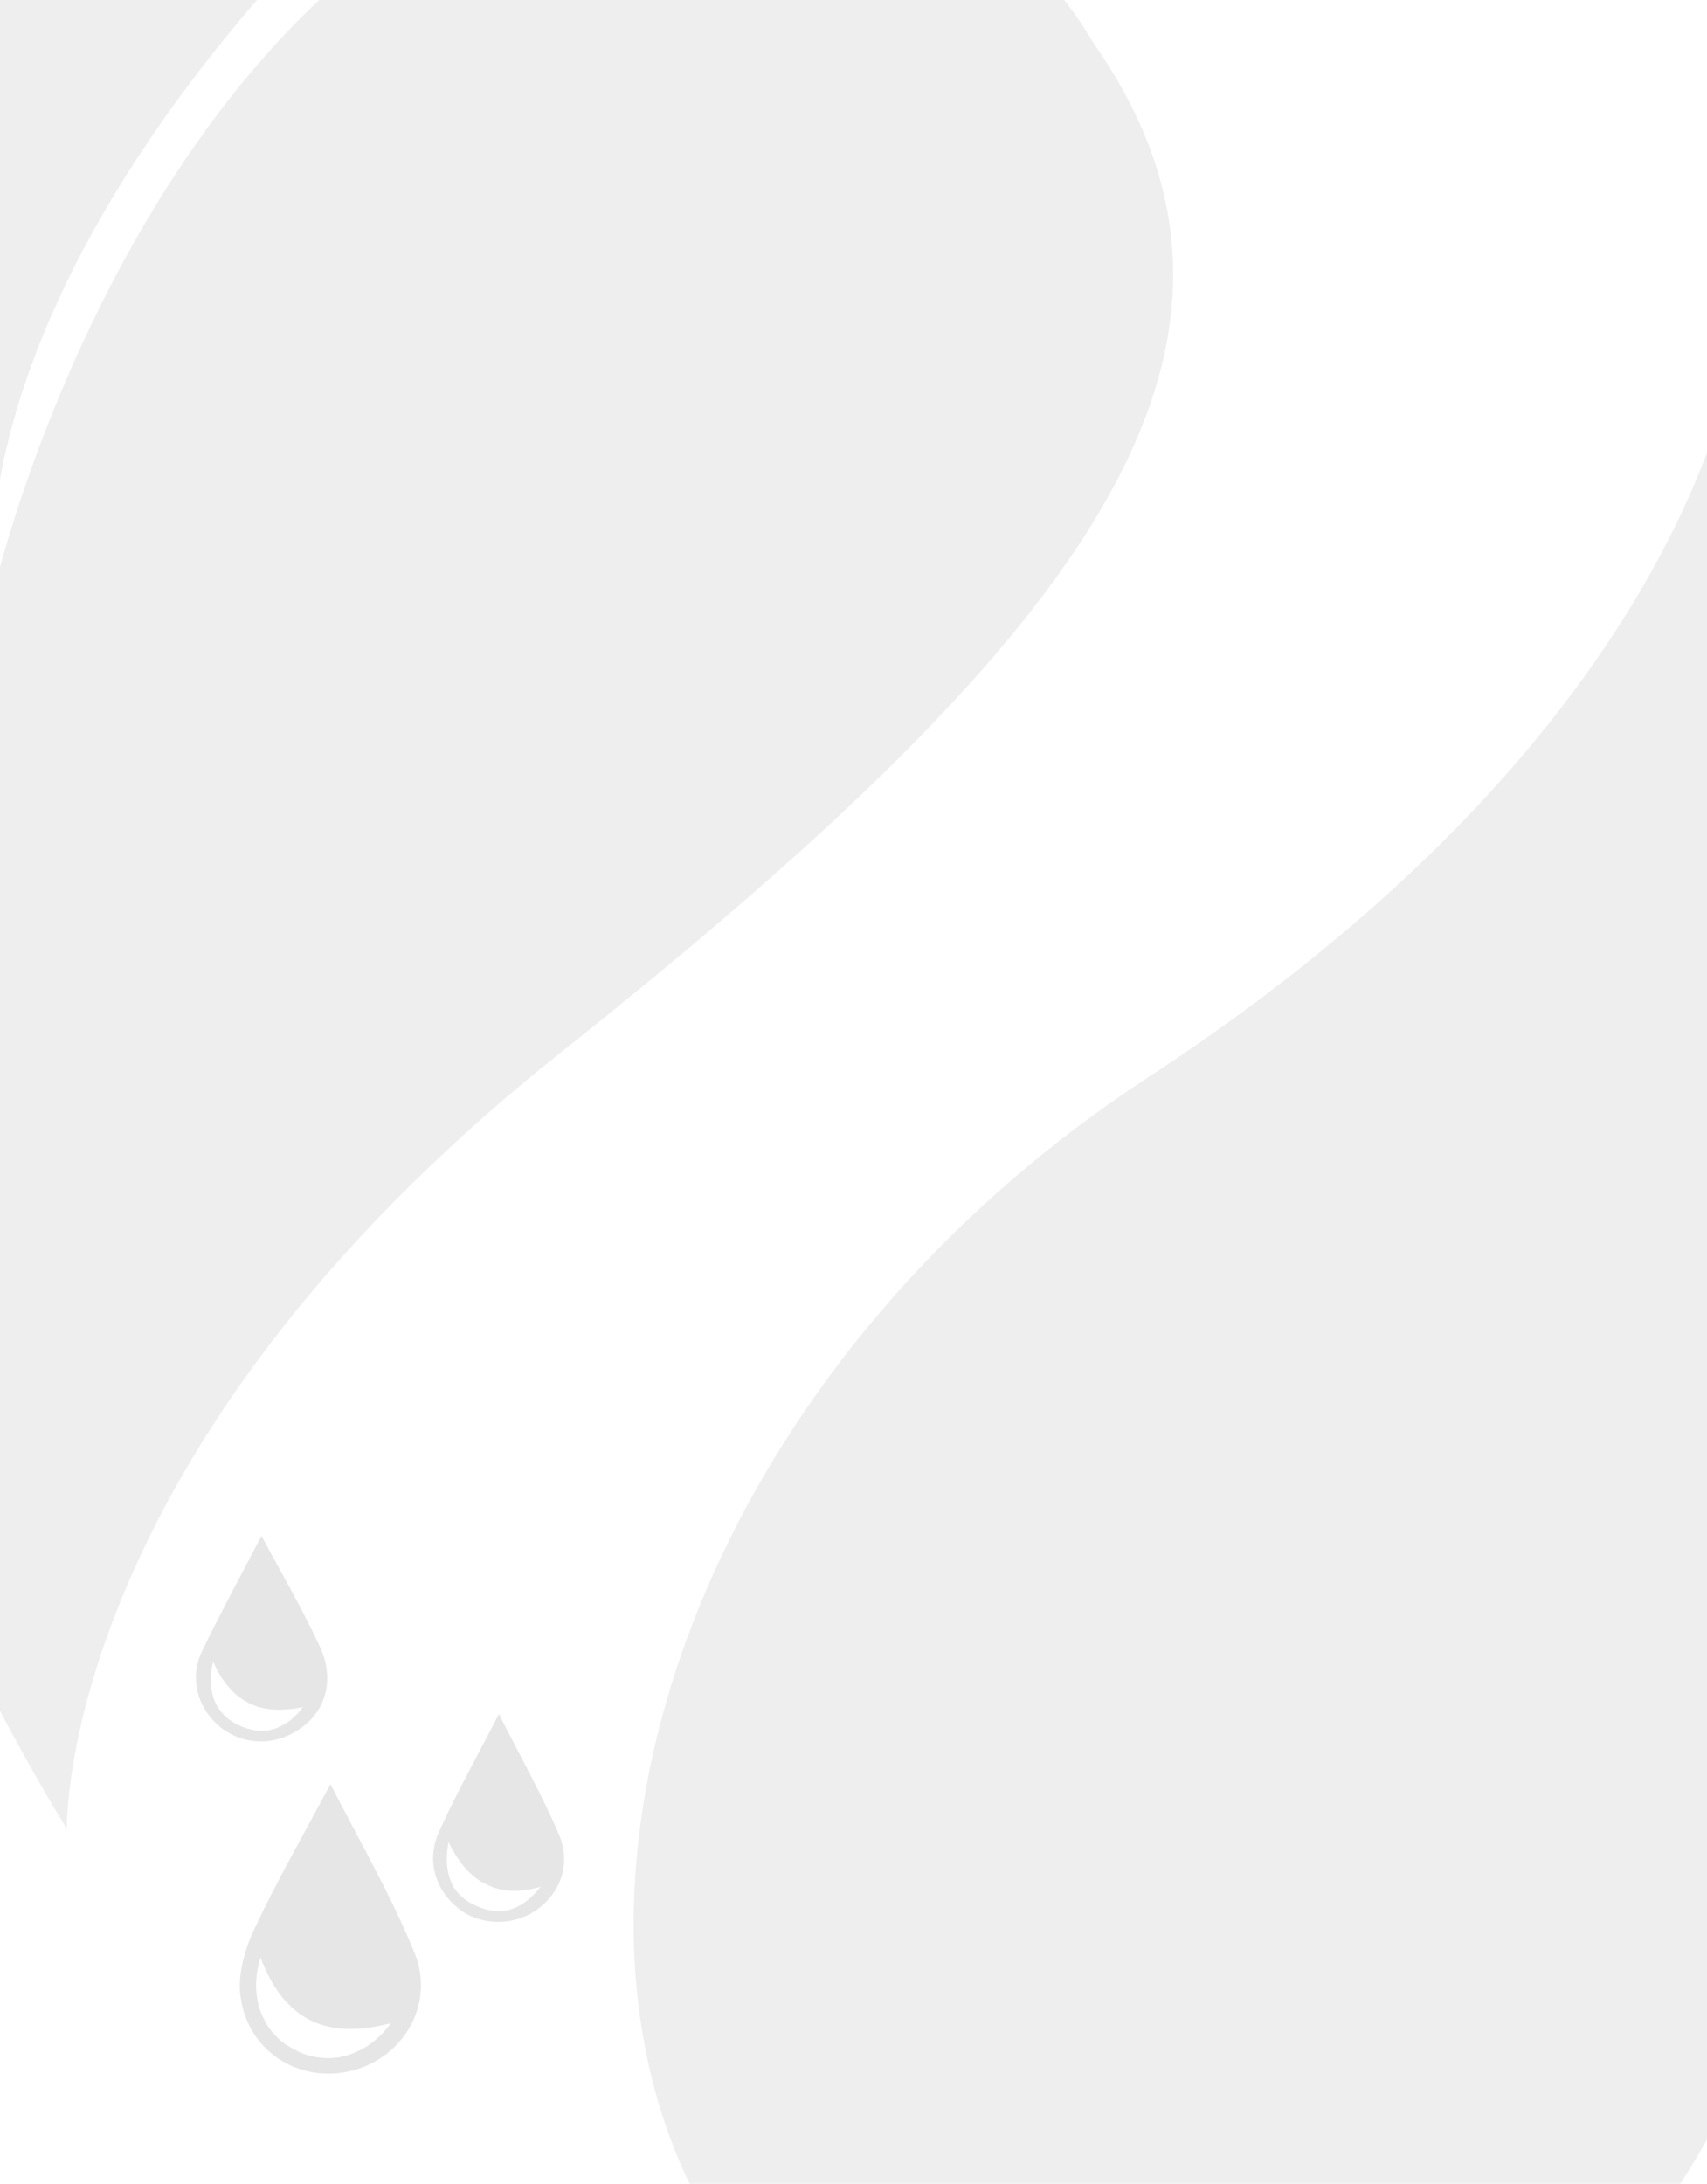 <?xml version="1.0" encoding="utf-8"?>
<!-- Generator: Adobe Illustrator 26.2.1, SVG Export Plug-In . SVG Version: 6.00 Build 0)  -->
<svg version="1.1" id="Calque_1" xmlns="http://www.w3.org/2000/svg" xmlns:xlink="http://www.w3.org/1999/xlink" x="0px" y="0px"
	 viewBox="0 0 829 1060" style="enable-background:new 0 0 829 1060;" xml:space="preserve">
<path style="opacity:7.000000e-02;" d="M847.5,142.7c0,0-3.6,193.1-290,380.3S223,1069.5,454.8,1176.4s417.3-107,429.9-329.2
	C884.7,847.2,907.3,536.2,847.5,142.7z"/>
<path style="opacity:7.000000e-02;" d="M271.6-139c0,0-305.1,7.6-396.6,319.4S32.5,887.8,32.5,887.8s-5-182.2,239.1-376.3
	S637.6,172.8,530.9,20.7c0,0-91.5-167.3-282.2-83.7S-3,286.9-3,286.9S-33.5,104.4,271.6-139z"/>
<path style="opacity:0.1;" d="M201.3,947.9c-11.4-28-26.8-54.3-40.8-81.9c-12.9,24.2-25.9,46.7-36.9,70.2
	c-4.6,9.7-8.1,21.7-6.9,32.1c3.2,27.3,28.4,43.3,54.3,36.8C196,998.7,211.4,972.8,201.3,947.9z M188.2,984.2c-0.5,0.7-1.1,1.3-1.7,2
	c-0.5,0.6-1,1.1-1.6,1.6c-1.7,1.7-3.5,3.2-5.3,4.5c-1.3,0.9-2.5,1.7-3.8,2.4c-2,1-4,1.9-6,2.6c-1.4,0.5-2.7,0.8-4.1,1.1
	c-0.5,0.1-1.1,0.2-1.6,0.3c-0.5,0.1-1.1,0.1-1.6,0.2c-0.6,0-1.1,0.1-1.6,0.1c-1.8,0.1-3.7,0-5.5-0.2c-0.7-0.1-1.3-0.2-2-0.3
	c-1.3-0.2-2.6-0.6-3.9-0.9h0c-0.6-0.2-1.2-0.4-1.8-0.6c-0.4-0.1-0.7-0.3-1.1-0.4c-1-0.4-1.9-0.8-2.8-1.3c-1.6-0.8-3-1.6-4.4-2.5
	c-1.4-0.9-2.7-1.9-3.9-3c-0.6-0.6-1.2-1.1-1.7-1.7c-0.6-0.7-1.2-1.3-1.8-2c-0.3-0.3-0.5-0.6-0.7-0.9c-0.5-0.6-1-1.3-1.4-2
	c-0.1-0.1-0.1-0.2-0.2-0.3c-0.3-0.4-0.5-0.8-0.7-1.3c-1.1-1.8-1.9-3.7-2.6-5.6c-0.3-0.7-0.5-1.5-0.7-2.3c-0.2-0.5-0.3-1.1-0.4-1.6
	c-0.1-0.5-0.2-0.9-0.3-1.4c0,0,0-0.1,0-0.2c-0.2-1.2-0.4-2.4-0.5-3.7c0-0.4-0.1-0.8-0.1-1.2c-0.2-4.9,0.5-10.1,2.1-15.4
	c0.3,0.7,0.6,1.4,0.8,2.1c0.9,2.1,1.8,4.1,2.7,6c0.5,1,1,1.9,1.5,2.8c0.5,0.9,1,1.8,1.5,2.6c0.4,0.6,0.7,1.1,1.1,1.7
	c0.5,0.7,0.9,1.4,1.4,2c0.5,0.6,1,1.3,1.4,1.9c1,1.2,2,2.4,3.1,3.4c0.5,0.5,1,1,1.5,1.5c0.5,0.5,1,0.9,1.6,1.4
	c0.5,0.4,1.1,0.9,1.6,1.3c0.5,0.4,1.1,0.8,1.7,1.2c1.2,0.8,2.3,1.5,3.5,2.1c0.6,0.3,1.2,0.6,1.8,0.9c1.3,0.6,2.5,1.1,3.8,1.5
	c2.6,0.9,5.4,1.5,8.2,1.9c0.7,0.1,1.4,0.2,2.2,0.2c4.3,0.4,8.9,0.2,13.7-0.5c3.2-0.5,6.5-1.2,10-2.1h0
	C189.3,982.9,188.8,983.6,188.2,984.2z"/>
<path style="opacity:0.1;" d="M271.5,890.6c-8.4-19.7-19-38.4-29.2-58.6c-10.3,20-20.5,38.1-29,56.9c-6.5,14.3-1.9,28.6,9.6,37.7
	c10.1,8,26,8.4,37.1,0.9C271.9,919.5,277.6,905,271.5,890.6z M231.4,925.2c-1.1-0.5-2.1-1-3.1-1.6c-0.6-0.3-1.1-0.7-1.6-1
	c-1.5-1-2.9-2.2-4.1-3.5c-0.7-0.8-1.4-1.7-2-2.6c-0.3-0.4-0.5-0.8-0.7-1.2c-0.2-0.4-0.4-0.8-0.6-1.3c-0.2-0.4-0.4-0.8-0.5-1.2
	c-0.1-0.1-0.1-0.2-0.1-0.3c-0.1-0.3-0.3-0.7-0.4-1c-0.1-0.4-0.2-0.7-0.3-1.1c0-0.1-0.1-0.2-0.1-0.4c-0.1-0.3-0.1-0.6-0.2-0.8
	c-0.1-0.3-0.1-0.7-0.2-1.1c-0.1-0.6-0.2-1.2-0.3-1.8c-0.4-3.6-0.2-7.6,0.6-12.2c1,2.1,2.1,4.1,3.2,5.9c0.3,0.5,0.6,0.9,0.9,1.4
	c0.2,0.3,0.4,0.6,0.6,0.9c0.5,0.7,0.9,1.3,1.4,2c0.8,1.1,1.7,2.1,2.6,3.1c0.3,0.3,0.6,0.7,0.9,0.9c3,3.1,6.4,5.4,10.1,7
	c0.5,0.2,0.9,0.4,1.4,0.6c0.8,0.3,1.7,0.6,2.5,0.8c0.6,0.2,1.3,0.3,2,0.5c0.7,0.1,1.5,0.3,2.3,0.4c0,0,0.1,0,0.1,0
	c0.7,0.1,1.5,0.1,2.3,0.2c0.6,0,1.1,0,1.7,0c3.9,0,8.2-0.6,12.7-1.9C253.2,927.6,243.1,930.4,231.4,925.2z"/>
<path style="opacity:0.1;" d="M155.3,799.2c-8.2-17.7-18.1-34.6-28.3-53.7c-10.2,19.6-20.1,37.7-29,56.3
	c-5.9,12.2-2.3,26.3,7.3,35.1c10,9.3,24.5,11,36.7,4.5C157.5,833.2,163.4,816.6,155.3,799.2z M147.1,828.6L147.1,828.6
	c-0.4,0.5-0.7,0.9-1.1,1.4c-0.7,0.9-1.4,1.8-2.2,2.5c-0.6,0.6-1.3,1.2-1.9,1.8c-0.6,0.6-1.3,1.1-2,1.5c-0.1,0.1-0.2,0.2-0.3,0.2
	c-0.4,0.3-0.7,0.5-1.1,0.7c-0.3,0.2-0.5,0.3-0.8,0.5c-0.3,0.2-0.6,0.3-0.9,0.5c-0.7,0.4-1.4,0.7-2.1,1c0,0,0,0,0,0
	c-0.7,0.3-1.4,0.5-2.2,0.7c0,0,0,0,0,0c-0.4,0.1-0.7,0.2-1.1,0.3c-0.1,0-0.2,0-0.3,0.1c-0.2,0-0.4,0-0.5,0.1
	c-0.3,0.1-0.6,0.1-0.9,0.1c-0.5,0.1-1,0.1-1.4,0.1c0,0,0,0,0,0c-0.5,0-0.9,0-1.4,0c-1.4,0-2.7-0.1-4.1-0.4c-0.5-0.1-0.9-0.2-1.4-0.3
	c-1.4-0.3-2.8-0.8-4.2-1.4c-0.5-0.2-0.9-0.4-1.4-0.6c-1.6-0.8-3.1-1.7-4.5-2.7c-0.9-0.7-1.8-1.4-2.5-2.2c-0.4-0.4-0.8-0.8-1.1-1.2
	c-0.7-0.8-1.4-1.8-2-2.7c-0.5-0.8-0.9-1.6-1.3-2.5c-0.1-0.3-0.3-0.6-0.4-0.9c-0.1-0.4-0.3-0.7-0.4-1.1c-0.1-0.3-0.2-0.5-0.2-0.8
	c0,0,0,0,0-0.1c-0.1-0.5-0.3-1-0.4-1.5c0-0.1,0-0.1,0-0.2c-0.1-0.6-0.2-1.1-0.3-1.7c0-0.3-0.1-0.7-0.1-1c-0.5-3.7-0.2-7.8,0.9-12.2
	c1.8,3.9,3.7,7.4,5.9,10.3c0,0,0,0,0,0c3.9,5.1,8.4,8.7,13.7,10.8c0,0,0,0,0,0c4.9,2,10.5,2.6,16.7,2
	C141.8,829.7,144.3,829.2,147.1,828.6L147.1,828.6z"/>
</svg>
